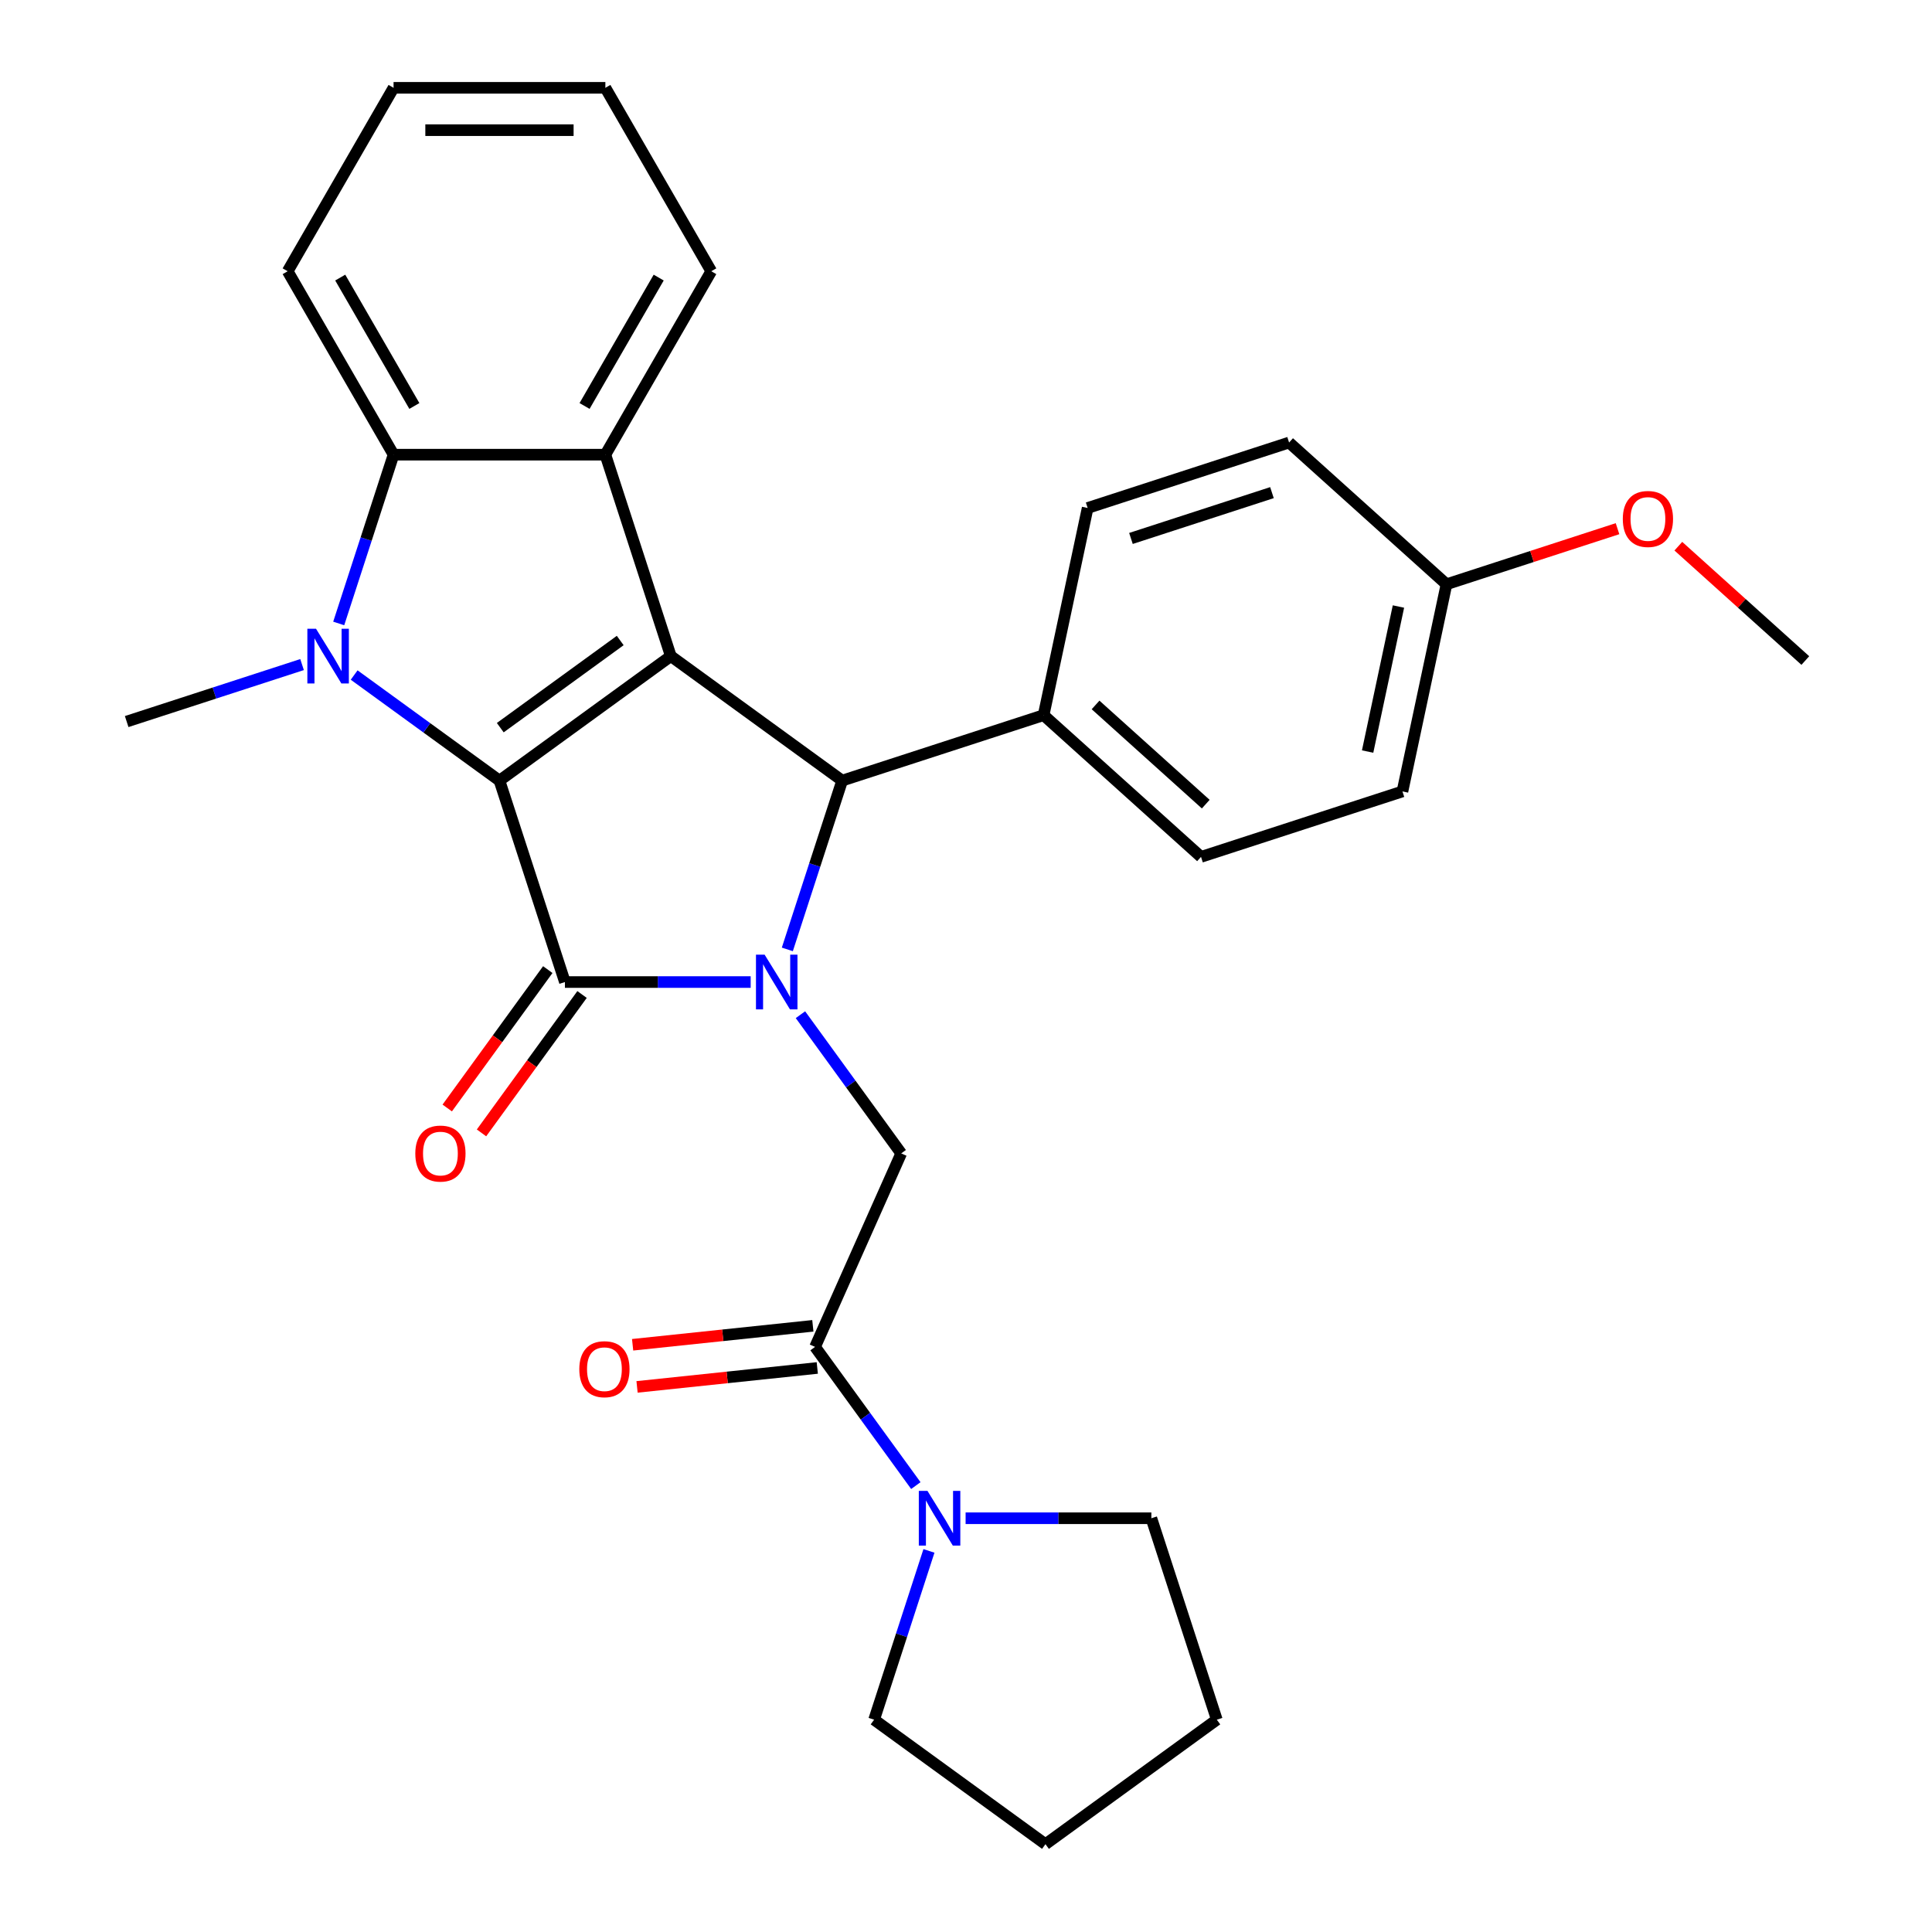 <?xml version='1.0' encoding='iso-8859-1'?>
<svg version='1.1' baseProfile='full'
              xmlns='http://www.w3.org/2000/svg'
                      xmlns:rdkit='http://www.rdkit.org/xml'
                      xmlns:xlink='http://www.w3.org/1999/xlink'
                  xml:space='preserve'
width='1000px' height='1000px' viewBox='0 0 1000 1000'>
<!-- END OF HEADER -->
<rect style='opacity:1.0;fill:#FFFFFF;stroke:none' width='1000' height='1000' x='0' y='0'> </rect>
<path class='bond-0' d='M 258.522,404.042 L 347.215,339.603' style='fill:none;fill-rule:evenodd;stroke:#000000;stroke-width:6px;stroke-linecap:butt;stroke-linejoin:miter;stroke-opacity:1' />
<path class='bond-0' d='M 258.938,376.638 L 321.023,331.53' style='fill:none;fill-rule:evenodd;stroke:#000000;stroke-width:6px;stroke-linecap:butt;stroke-linejoin:miter;stroke-opacity:1' />
<path class='bond-2' d='M 258.522,404.042 L 292.4,508.306' style='fill:none;fill-rule:evenodd;stroke:#000000;stroke-width:6px;stroke-linecap:butt;stroke-linejoin:miter;stroke-opacity:1' />
<path class='bond-3' d='M 258.522,404.042 L 220.916,376.72' style='fill:none;fill-rule:evenodd;stroke:#000000;stroke-width:6px;stroke-linecap:butt;stroke-linejoin:miter;stroke-opacity:1' />
<path class='bond-3' d='M 220.916,376.72 L 183.311,349.397' style='fill:none;fill-rule:evenodd;stroke:#0000FF;stroke-width:6px;stroke-linecap:butt;stroke-linejoin:miter;stroke-opacity:1' />
<path class='bond-4' d='M 347.215,339.603 L 435.907,404.042' style='fill:none;fill-rule:evenodd;stroke:#000000;stroke-width:6px;stroke-linecap:butt;stroke-linejoin:miter;stroke-opacity:1' />
<path class='bond-5' d='M 347.215,339.603 L 313.337,235.339' style='fill:none;fill-rule:evenodd;stroke:#000000;stroke-width:6px;stroke-linecap:butt;stroke-linejoin:miter;stroke-opacity:1' />
<path class='bond-1' d='M 388.549,508.306 L 340.474,508.306' style='fill:none;fill-rule:evenodd;stroke:#0000FF;stroke-width:6px;stroke-linecap:butt;stroke-linejoin:miter;stroke-opacity:1' />
<path class='bond-1' d='M 340.474,508.306 L 292.4,508.306' style='fill:none;fill-rule:evenodd;stroke:#000000;stroke-width:6px;stroke-linecap:butt;stroke-linejoin:miter;stroke-opacity:1' />
<path class='bond-7' d='M 414.309,525.207 L 440.388,561.103' style='fill:none;fill-rule:evenodd;stroke:#0000FF;stroke-width:6px;stroke-linecap:butt;stroke-linejoin:miter;stroke-opacity:1' />
<path class='bond-7' d='M 440.388,561.103 L 466.468,596.998' style='fill:none;fill-rule:evenodd;stroke:#000000;stroke-width:6px;stroke-linecap:butt;stroke-linejoin:miter;stroke-opacity:1' />
<path class='bond-30' d='M 407.521,491.405 L 421.714,447.724' style='fill:none;fill-rule:evenodd;stroke:#0000FF;stroke-width:6px;stroke-linecap:butt;stroke-linejoin:miter;stroke-opacity:1' />
<path class='bond-30' d='M 421.714,447.724 L 435.907,404.042' style='fill:none;fill-rule:evenodd;stroke:#000000;stroke-width:6px;stroke-linecap:butt;stroke-linejoin:miter;stroke-opacity:1' />
<path class='bond-11' d='M 283.53,501.862 L 257.509,537.678' style='fill:none;fill-rule:evenodd;stroke:#000000;stroke-width:6px;stroke-linecap:butt;stroke-linejoin:miter;stroke-opacity:1' />
<path class='bond-11' d='M 257.509,537.678 L 231.487,573.494' style='fill:none;fill-rule:evenodd;stroke:#FF0000;stroke-width:6px;stroke-linecap:butt;stroke-linejoin:miter;stroke-opacity:1' />
<path class='bond-11' d='M 301.269,514.75 L 275.247,550.566' style='fill:none;fill-rule:evenodd;stroke:#000000;stroke-width:6px;stroke-linecap:butt;stroke-linejoin:miter;stroke-opacity:1' />
<path class='bond-11' d='M 275.247,550.566 L 249.225,586.381' style='fill:none;fill-rule:evenodd;stroke:#FF0000;stroke-width:6px;stroke-linecap:butt;stroke-linejoin:miter;stroke-opacity:1' />
<path class='bond-6' d='M 175.321,322.702 L 189.514,279.021' style='fill:none;fill-rule:evenodd;stroke:#0000FF;stroke-width:6px;stroke-linecap:butt;stroke-linejoin:miter;stroke-opacity:1' />
<path class='bond-6' d='M 189.514,279.021 L 203.707,235.339' style='fill:none;fill-rule:evenodd;stroke:#000000;stroke-width:6px;stroke-linecap:butt;stroke-linejoin:miter;stroke-opacity:1' />
<path class='bond-15' d='M 156.349,343.983 L 110.957,358.732' style='fill:none;fill-rule:evenodd;stroke:#0000FF;stroke-width:6px;stroke-linecap:butt;stroke-linejoin:miter;stroke-opacity:1' />
<path class='bond-15' d='M 110.957,358.732 L 65.566,373.481' style='fill:none;fill-rule:evenodd;stroke:#000000;stroke-width:6px;stroke-linecap:butt;stroke-linejoin:miter;stroke-opacity:1' />
<path class='bond-10' d='M 435.907,404.042 L 540.171,370.164' style='fill:none;fill-rule:evenodd;stroke:#000000;stroke-width:6px;stroke-linecap:butt;stroke-linejoin:miter;stroke-opacity:1' />
<path class='bond-16' d='M 313.337,235.339 L 368.152,140.397' style='fill:none;fill-rule:evenodd;stroke:#000000;stroke-width:6px;stroke-linecap:butt;stroke-linejoin:miter;stroke-opacity:1' />
<path class='bond-16' d='M 302.571,210.135 L 340.941,143.675' style='fill:none;fill-rule:evenodd;stroke:#000000;stroke-width:6px;stroke-linecap:butt;stroke-linejoin:miter;stroke-opacity:1' />
<path class='bond-29' d='M 313.337,235.339 L 203.707,235.339' style='fill:none;fill-rule:evenodd;stroke:#000000;stroke-width:6px;stroke-linecap:butt;stroke-linejoin:miter;stroke-opacity:1' />
<path class='bond-20' d='M 203.707,235.339 L 148.892,140.397' style='fill:none;fill-rule:evenodd;stroke:#000000;stroke-width:6px;stroke-linecap:butt;stroke-linejoin:miter;stroke-opacity:1' />
<path class='bond-20' d='M 214.474,210.135 L 176.103,143.675' style='fill:none;fill-rule:evenodd;stroke:#000000;stroke-width:6px;stroke-linecap:butt;stroke-linejoin:miter;stroke-opacity:1' />
<path class='bond-8' d='M 466.468,596.998 L 421.878,697.15' style='fill:none;fill-rule:evenodd;stroke:#000000;stroke-width:6px;stroke-linecap:butt;stroke-linejoin:miter;stroke-opacity:1' />
<path class='bond-9' d='M 421.878,697.15 L 447.958,733.046' style='fill:none;fill-rule:evenodd;stroke:#000000;stroke-width:6px;stroke-linecap:butt;stroke-linejoin:miter;stroke-opacity:1' />
<path class='bond-9' d='M 447.958,733.046 L 474.037,768.942' style='fill:none;fill-rule:evenodd;stroke:#0000FF;stroke-width:6px;stroke-linecap:butt;stroke-linejoin:miter;stroke-opacity:1' />
<path class='bond-12' d='M 420.732,686.247 L 374.088,691.15' style='fill:none;fill-rule:evenodd;stroke:#000000;stroke-width:6px;stroke-linecap:butt;stroke-linejoin:miter;stroke-opacity:1' />
<path class='bond-12' d='M 374.088,691.15 L 327.443,696.052' style='fill:none;fill-rule:evenodd;stroke:#FF0000;stroke-width:6px;stroke-linecap:butt;stroke-linejoin:miter;stroke-opacity:1' />
<path class='bond-12' d='M 423.024,708.053 L 376.379,712.956' style='fill:none;fill-rule:evenodd;stroke:#000000;stroke-width:6px;stroke-linecap:butt;stroke-linejoin:miter;stroke-opacity:1' />
<path class='bond-12' d='M 376.379,712.956 L 329.735,717.858' style='fill:none;fill-rule:evenodd;stroke:#FF0000;stroke-width:6px;stroke-linecap:butt;stroke-linejoin:miter;stroke-opacity:1' />
<path class='bond-21' d='M 499.797,785.843 L 547.872,785.843' style='fill:none;fill-rule:evenodd;stroke:#0000FF;stroke-width:6px;stroke-linecap:butt;stroke-linejoin:miter;stroke-opacity:1' />
<path class='bond-21' d='M 547.872,785.843 L 595.946,785.843' style='fill:none;fill-rule:evenodd;stroke:#000000;stroke-width:6px;stroke-linecap:butt;stroke-linejoin:miter;stroke-opacity:1' />
<path class='bond-22' d='M 480.825,802.743 L 466.632,846.425' style='fill:none;fill-rule:evenodd;stroke:#0000FF;stroke-width:6px;stroke-linecap:butt;stroke-linejoin:miter;stroke-opacity:1' />
<path class='bond-22' d='M 466.632,846.425 L 452.439,890.107' style='fill:none;fill-rule:evenodd;stroke:#000000;stroke-width:6px;stroke-linecap:butt;stroke-linejoin:miter;stroke-opacity:1' />
<path class='bond-13' d='M 540.171,370.164 L 621.642,443.521' style='fill:none;fill-rule:evenodd;stroke:#000000;stroke-width:6px;stroke-linecap:butt;stroke-linejoin:miter;stroke-opacity:1' />
<path class='bond-13' d='M 567.063,364.874 L 624.093,416.223' style='fill:none;fill-rule:evenodd;stroke:#000000;stroke-width:6px;stroke-linecap:butt;stroke-linejoin:miter;stroke-opacity:1' />
<path class='bond-14' d='M 540.171,370.164 L 562.964,262.93' style='fill:none;fill-rule:evenodd;stroke:#000000;stroke-width:6px;stroke-linecap:butt;stroke-linejoin:miter;stroke-opacity:1' />
<path class='bond-19' d='M 621.642,443.521 L 725.906,409.644' style='fill:none;fill-rule:evenodd;stroke:#000000;stroke-width:6px;stroke-linecap:butt;stroke-linejoin:miter;stroke-opacity:1' />
<path class='bond-18' d='M 562.964,262.93 L 667.229,229.053' style='fill:none;fill-rule:evenodd;stroke:#000000;stroke-width:6px;stroke-linecap:butt;stroke-linejoin:miter;stroke-opacity:1' />
<path class='bond-18' d='M 585.38,278.701 L 658.364,254.987' style='fill:none;fill-rule:evenodd;stroke:#000000;stroke-width:6px;stroke-linecap:butt;stroke-linejoin:miter;stroke-opacity:1' />
<path class='bond-25' d='M 368.152,140.397 L 313.337,45.455' style='fill:none;fill-rule:evenodd;stroke:#000000;stroke-width:6px;stroke-linecap:butt;stroke-linejoin:miter;stroke-opacity:1' />
<path class='bond-17' d='M 748.699,302.409 L 667.229,229.053' style='fill:none;fill-rule:evenodd;stroke:#000000;stroke-width:6px;stroke-linecap:butt;stroke-linejoin:miter;stroke-opacity:1' />
<path class='bond-23' d='M 748.699,302.409 L 792.961,288.028' style='fill:none;fill-rule:evenodd;stroke:#000000;stroke-width:6px;stroke-linecap:butt;stroke-linejoin:miter;stroke-opacity:1' />
<path class='bond-23' d='M 792.961,288.028 L 837.223,273.646' style='fill:none;fill-rule:evenodd;stroke:#FF0000;stroke-width:6px;stroke-linecap:butt;stroke-linejoin:miter;stroke-opacity:1' />
<path class='bond-32' d='M 748.699,302.409 L 725.906,409.644' style='fill:none;fill-rule:evenodd;stroke:#000000;stroke-width:6px;stroke-linecap:butt;stroke-linejoin:miter;stroke-opacity:1' />
<path class='bond-32' d='M 723.834,313.936 L 707.878,389' style='fill:none;fill-rule:evenodd;stroke:#000000;stroke-width:6px;stroke-linecap:butt;stroke-linejoin:miter;stroke-opacity:1' />
<path class='bond-26' d='M 148.892,140.397 L 203.707,45.455' style='fill:none;fill-rule:evenodd;stroke:#000000;stroke-width:6px;stroke-linecap:butt;stroke-linejoin:miter;stroke-opacity:1' />
<path class='bond-27' d='M 595.946,785.843 L 629.824,890.107' style='fill:none;fill-rule:evenodd;stroke:#000000;stroke-width:6px;stroke-linecap:butt;stroke-linejoin:miter;stroke-opacity:1' />
<path class='bond-28' d='M 452.439,890.107 L 541.131,954.545' style='fill:none;fill-rule:evenodd;stroke:#000000;stroke-width:6px;stroke-linecap:butt;stroke-linejoin:miter;stroke-opacity:1' />
<path class='bond-24' d='M 868.704,282.705 L 901.569,312.297' style='fill:none;fill-rule:evenodd;stroke:#FF0000;stroke-width:6px;stroke-linecap:butt;stroke-linejoin:miter;stroke-opacity:1' />
<path class='bond-24' d='M 901.569,312.297 L 934.434,341.889' style='fill:none;fill-rule:evenodd;stroke:#000000;stroke-width:6px;stroke-linecap:butt;stroke-linejoin:miter;stroke-opacity:1' />
<path class='bond-31' d='M 313.337,45.455 L 203.707,45.455' style='fill:none;fill-rule:evenodd;stroke:#000000;stroke-width:6px;stroke-linecap:butt;stroke-linejoin:miter;stroke-opacity:1' />
<path class='bond-31' d='M 296.893,67.38 L 220.152,67.38' style='fill:none;fill-rule:evenodd;stroke:#000000;stroke-width:6px;stroke-linecap:butt;stroke-linejoin:miter;stroke-opacity:1' />
<path class='bond-33' d='M 629.824,890.107 L 541.131,954.545' style='fill:none;fill-rule:evenodd;stroke:#000000;stroke-width:6px;stroke-linecap:butt;stroke-linejoin:miter;stroke-opacity:1' />
<path  class='atom-2' d='M 395.769 494.146
L 405.049 509.146
Q 405.969 510.626, 407.449 513.306
Q 408.929 515.986, 409.009 516.146
L 409.009 494.146
L 412.769 494.146
L 412.769 522.466
L 408.889 522.466
L 398.929 506.066
Q 397.769 504.146, 396.529 501.946
Q 395.329 499.746, 394.969 499.066
L 394.969 522.466
L 391.289 522.466
L 391.289 494.146
L 395.769 494.146
' fill='#0000FF'/>
<path  class='atom-4' d='M 163.57 325.443
L 172.85 340.443
Q 173.77 341.923, 175.25 344.603
Q 176.73 347.283, 176.81 347.443
L 176.81 325.443
L 180.57 325.443
L 180.57 353.763
L 176.69 353.763
L 166.73 337.363
Q 165.57 335.443, 164.33 333.243
Q 163.13 331.043, 162.77 330.363
L 162.77 353.763
L 159.09 353.763
L 159.09 325.443
L 163.57 325.443
' fill='#0000FF'/>
<path  class='atom-10' d='M 480.057 771.683
L 489.337 786.683
Q 490.257 788.163, 491.737 790.843
Q 493.217 793.523, 493.297 793.683
L 493.297 771.683
L 497.057 771.683
L 497.057 800.003
L 493.177 800.003
L 483.217 783.603
Q 482.057 781.683, 480.817 779.483
Q 479.617 777.283, 479.257 776.603
L 479.257 800.003
L 475.577 800.003
L 475.577 771.683
L 480.057 771.683
' fill='#0000FF'/>
<path  class='atom-12' d='M 214.961 597.078
Q 214.961 590.278, 218.321 586.478
Q 221.681 582.678, 227.961 582.678
Q 234.241 582.678, 237.601 586.478
Q 240.961 590.278, 240.961 597.078
Q 240.961 603.958, 237.561 607.878
Q 234.161 611.758, 227.961 611.758
Q 221.721 611.758, 218.321 607.878
Q 214.961 603.998, 214.961 597.078
M 227.961 608.558
Q 232.281 608.558, 234.601 605.678
Q 236.961 602.758, 236.961 597.078
Q 236.961 591.518, 234.601 588.718
Q 232.281 585.878, 227.961 585.878
Q 223.641 585.878, 221.281 588.678
Q 218.961 591.478, 218.961 597.078
Q 218.961 602.798, 221.281 605.678
Q 223.641 608.558, 227.961 608.558
' fill='#FF0000'/>
<path  class='atom-13' d='M 299.849 708.69
Q 299.849 701.89, 303.209 698.09
Q 306.569 694.29, 312.849 694.29
Q 319.129 694.29, 322.489 698.09
Q 325.849 701.89, 325.849 708.69
Q 325.849 715.57, 322.449 719.49
Q 319.049 723.37, 312.849 723.37
Q 306.609 723.37, 303.209 719.49
Q 299.849 715.61, 299.849 708.69
M 312.849 720.17
Q 317.169 720.17, 319.489 717.29
Q 321.849 714.37, 321.849 708.69
Q 321.849 703.13, 319.489 700.33
Q 317.169 697.49, 312.849 697.49
Q 308.529 697.49, 306.169 700.29
Q 303.849 703.09, 303.849 708.69
Q 303.849 714.41, 306.169 717.29
Q 308.529 720.17, 312.849 720.17
' fill='#FF0000'/>
<path  class='atom-24' d='M 839.963 268.612
Q 839.963 261.812, 843.323 258.012
Q 846.683 254.212, 852.963 254.212
Q 859.243 254.212, 862.603 258.012
Q 865.963 261.812, 865.963 268.612
Q 865.963 275.492, 862.563 279.412
Q 859.163 283.292, 852.963 283.292
Q 846.723 283.292, 843.323 279.412
Q 839.963 275.532, 839.963 268.612
M 852.963 280.092
Q 857.283 280.092, 859.603 277.212
Q 861.963 274.292, 861.963 268.612
Q 861.963 263.052, 859.603 260.252
Q 857.283 257.412, 852.963 257.412
Q 848.643 257.412, 846.283 260.212
Q 843.963 263.012, 843.963 268.612
Q 843.963 274.332, 846.283 277.212
Q 848.643 280.092, 852.963 280.092
' fill='#FF0000'/>
</svg>
